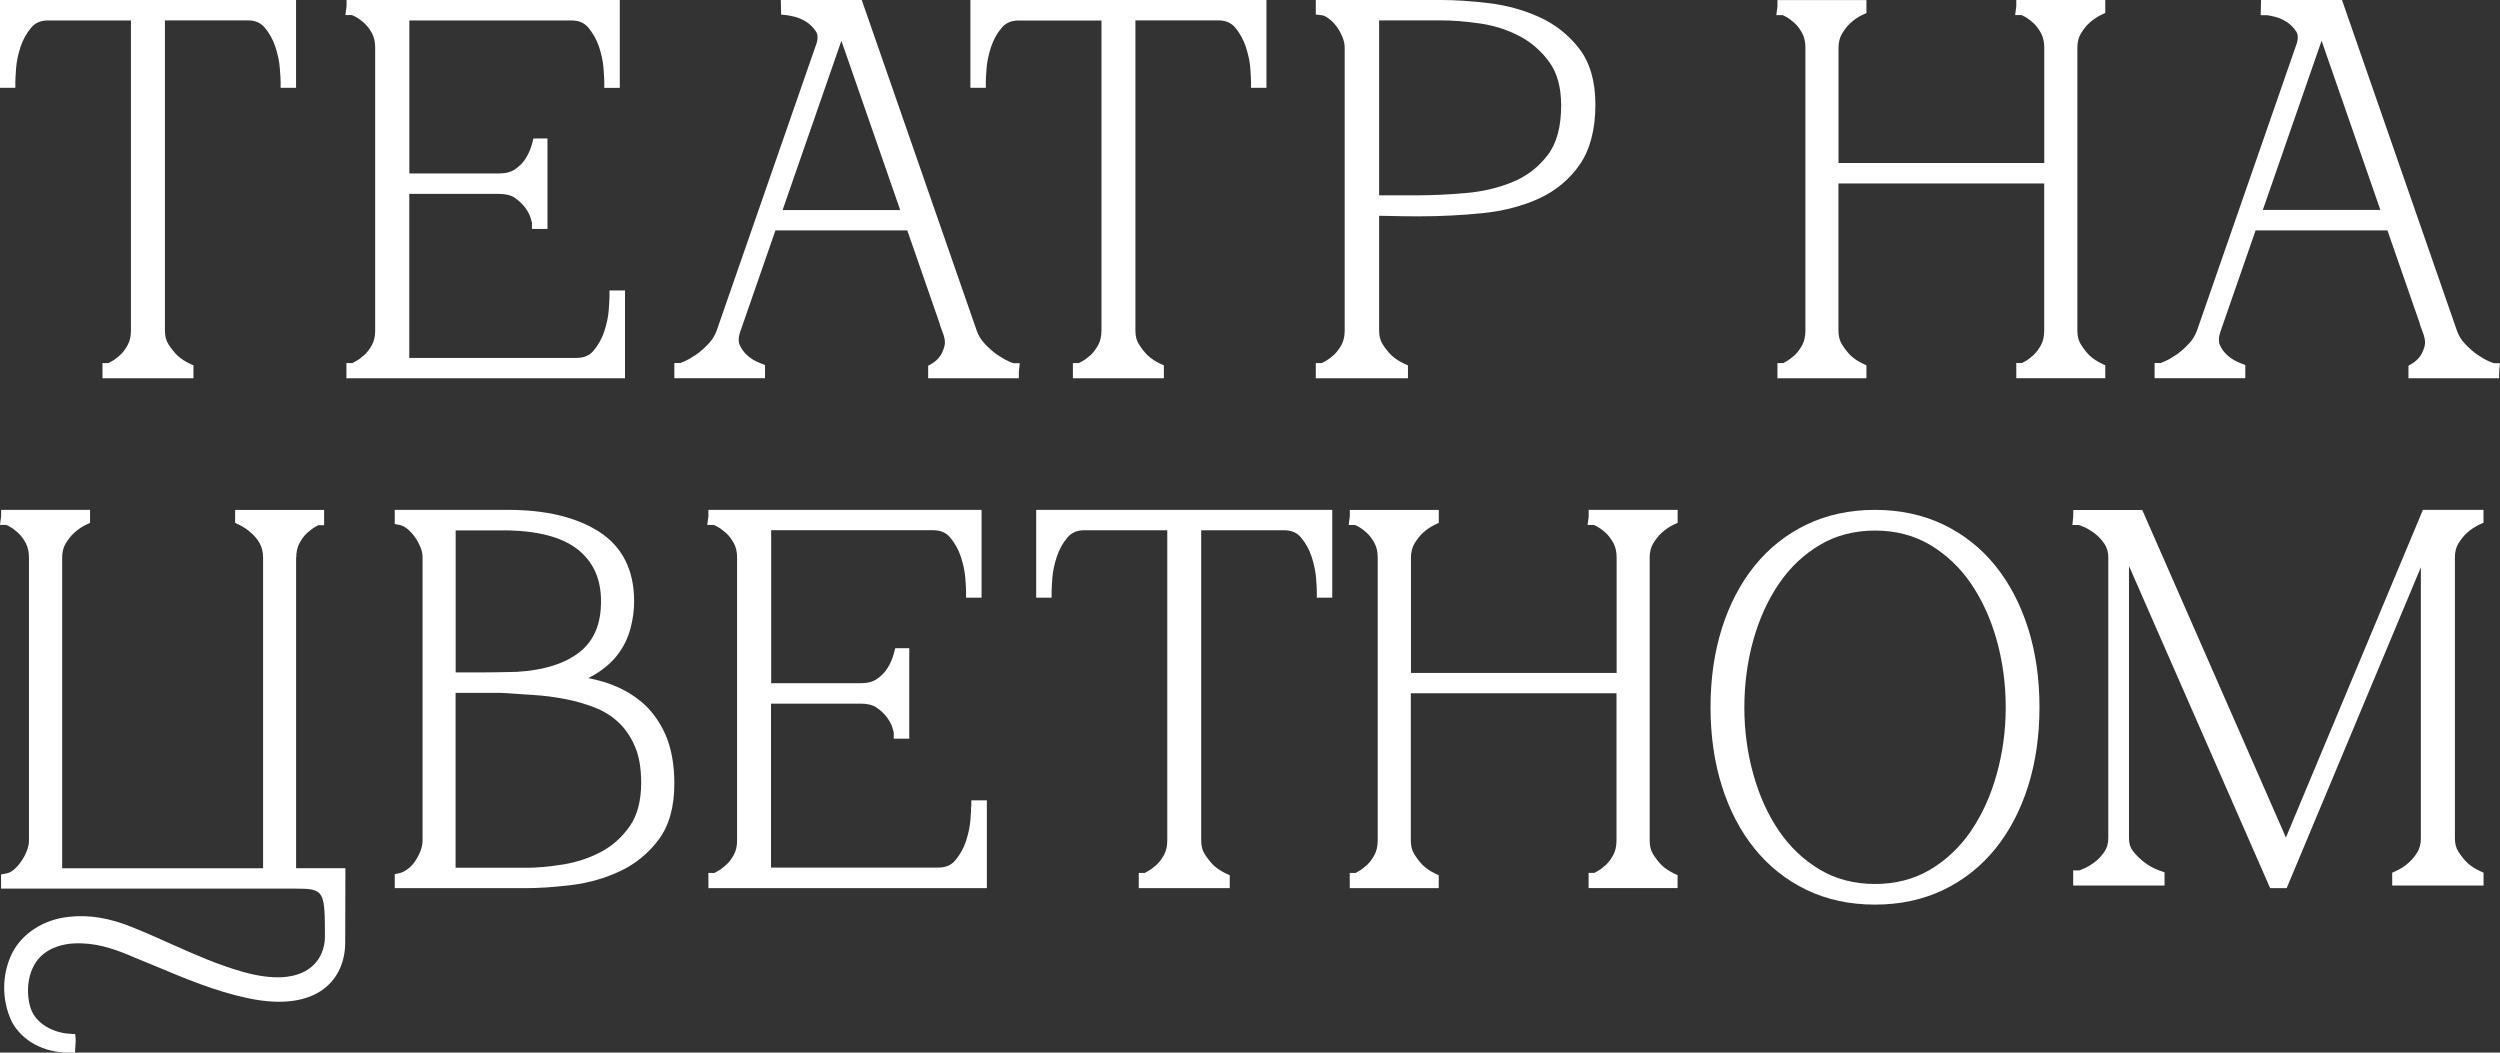 <?xml version="1.0" encoding="UTF-8"?> <svg xmlns="http://www.w3.org/2000/svg" width="152" height="64" viewBox="0 0 152 64" fill="none"><rect x="0" y="0" width="152" height="64" fill="#333333" stroke="none"/><path d="M0.933 4.954C0.933 4.831 0.95 4.561 0.979 4.142C1.008 3.74 1.099 3.306 1.249 2.85C1.394 2.412 1.61 2.018 1.9 1.677C2.145 1.386 2.481 1.243 2.92 1.243H7.961V20.109C7.961 20.445 7.894 20.736 7.766 20.974C7.629 21.228 7.467 21.442 7.289 21.602C7.102 21.77 6.928 21.897 6.774 21.975C6.667 22.028 6.592 22.069 6.617 22.073H6.231V23H11.761V22.212L11.537 22.11C11.255 21.979 10.998 21.811 10.782 21.614C10.591 21.421 10.408 21.191 10.242 20.933C10.097 20.707 10.027 20.437 10.027 20.105V1.239H15.071C15.511 1.239 15.843 1.382 16.092 1.673C16.382 2.018 16.598 2.412 16.743 2.85C16.892 3.31 16.984 3.744 17.013 4.142C17.046 4.561 17.062 4.835 17.062 4.954V5.34H18V0H0V5.34H0.933V4.954Z" fill="white"></path><path d="M21.613 1.017C21.768 1.099 21.943 1.222 22.135 1.395C22.314 1.555 22.477 1.764 22.614 2.018C22.744 2.26 22.811 2.551 22.811 2.888V20.108C22.811 20.444 22.744 20.736 22.614 20.974C22.477 21.228 22.314 21.441 22.131 21.601C21.939 21.769 21.768 21.897 21.613 21.974C21.505 22.028 21.43 22.069 21.455 22.073H21.063V23H38V17.659H37.057V18.041C37.057 18.164 37.041 18.434 37.011 18.857C36.982 19.255 36.89 19.69 36.74 20.149C36.594 20.588 36.373 20.986 36.085 21.326C35.839 21.618 35.501 21.761 35.059 21.761H24.884V11.789H30.341C30.749 11.789 31.075 11.871 31.308 12.035C31.571 12.22 31.788 12.425 31.943 12.642C32.101 12.86 32.205 13.061 32.26 13.245C32.306 13.405 32.335 13.512 32.343 13.537V13.918H33.286V8.417H32.435L32.36 8.704C32.264 9.065 32.126 9.381 31.951 9.648C31.805 9.882 31.596 10.095 31.329 10.284C31.087 10.456 30.754 10.546 30.345 10.546H24.888V1.243H34.742C35.184 1.243 35.518 1.386 35.768 1.678C36.056 2.018 36.277 2.416 36.423 2.851C36.573 3.306 36.665 3.741 36.694 4.143C36.723 4.561 36.74 4.832 36.74 4.959V5.341H37.683V0H21.071V0.381L21 0.915H21.388C21.434 0.927 21.509 0.964 21.613 1.021" fill="white"></path><path d="M61.322 21.963C61.123 21.876 60.892 21.745 60.635 21.569C60.383 21.397 60.122 21.167 59.866 20.892C59.659 20.671 59.502 20.421 59.394 20.13L52.395 0H47.473L47.494 0.89L47.841 0.923C47.899 0.927 48.04 0.96 48.272 1.009C48.516 1.062 48.764 1.169 49.016 1.324C49.256 1.476 49.455 1.673 49.616 1.923C49.719 2.083 49.736 2.305 49.661 2.592L43.569 20.113C43.457 20.409 43.296 20.671 43.085 20.892C42.832 21.163 42.572 21.393 42.315 21.569C42.063 21.741 41.831 21.872 41.633 21.959C41.484 22.02 41.385 22.061 41.385 22.069H41V22.996H46.514V22.192L46.266 22.098C45.926 21.967 45.645 21.803 45.426 21.598C45.231 21.421 45.083 21.22 44.975 20.978C44.888 20.782 44.892 20.527 44.987 20.224L47.147 14.008H55.163L57.148 19.72H57.136L57.363 20.347C57.454 20.626 57.475 20.855 57.425 21.04C57.359 21.282 57.268 21.495 57.152 21.659C57.012 21.852 56.838 22.004 56.627 22.127L56.432 22.237V23H61.946V22.619L62 22.081H61.615C61.562 22.069 61.462 22.028 61.313 21.967M51.159 2.485L54.733 12.773H47.581L51.155 2.485H51.159Z" fill="white"></path><path d="M66.967 20.109C66.967 20.445 66.9 20.736 66.772 20.974C66.631 21.232 66.469 21.442 66.295 21.602C66.104 21.77 65.93 21.897 65.776 21.975C65.668 22.028 65.597 22.069 65.618 22.073H65.232V23H70.763V22.213L70.539 22.11C70.257 21.979 70 21.811 69.784 21.614C69.589 21.421 69.411 21.191 69.245 20.933C69.1 20.707 69.033 20.437 69.033 20.105V1.239H74.075C74.514 1.239 74.851 1.382 75.095 1.673C75.382 2.014 75.602 2.412 75.747 2.85C75.896 3.314 75.992 3.749 76.017 4.142C76.05 4.561 76.062 4.835 76.062 4.958V5.34H77V0H59V5.34H59.938V4.958C59.938 4.835 59.954 4.565 59.983 4.146C60.017 3.74 60.108 3.306 60.257 2.854C60.403 2.416 60.618 2.022 60.909 1.682C61.158 1.39 61.494 1.247 61.929 1.247H66.971V20.113L66.967 20.109Z" fill="white"></path><path d="M85.608 22.217L85.381 22.114C85.095 21.983 84.834 21.815 84.616 21.618C84.422 21.425 84.233 21.195 84.069 20.937C83.922 20.712 83.851 20.441 83.851 20.109V13.12C84.12 13.12 84.431 13.124 84.78 13.136C85.154 13.149 85.654 13.153 86.289 13.153C87.6 13.153 88.895 13.087 90.139 12.96C91.413 12.829 92.565 12.529 93.57 12.07C94.596 11.598 95.432 10.901 96.054 9.999C96.68 9.088 97 7.862 97 6.353C97 4.938 96.668 3.794 96.008 2.945C95.365 2.116 94.549 1.472 93.582 1.034C92.636 0.607 91.611 0.324 90.535 0.193C89.48 0.066 88.5 0 87.621 0H80V0.886L80.349 0.923C80.471 0.935 80.618 1.001 80.773 1.12C80.959 1.255 81.122 1.419 81.261 1.608C81.404 1.8 81.526 2.022 81.623 2.256C81.711 2.473 81.757 2.69 81.757 2.891V20.109C81.757 20.445 81.69 20.736 81.56 20.974C81.417 21.228 81.253 21.442 81.072 21.602C80.883 21.77 80.706 21.897 80.551 21.975C80.441 22.032 80.366 22.069 80.391 22.073H80V23H85.604V22.213L85.608 22.217ZM94.192 3.765C94.675 4.425 94.919 5.315 94.919 6.419C94.919 7.706 94.646 8.719 94.099 9.429C93.549 10.155 92.843 10.7 91.998 11.053C91.127 11.418 90.16 11.648 89.122 11.738C88.054 11.832 87.025 11.877 86.066 11.877H83.851V1.239H87.626C88.319 1.239 89.114 1.3 89.98 1.427C90.82 1.546 91.619 1.8 92.359 2.182C93.082 2.555 93.696 3.084 94.192 3.765Z" fill="white"></path><path d="M108.605 1.029C108.751 1.107 108.921 1.234 109.108 1.402C109.287 1.562 109.441 1.775 109.579 2.029C109.705 2.267 109.769 2.558 109.769 2.894V20.102C109.769 20.438 109.705 20.729 109.579 20.971C109.445 21.225 109.287 21.434 109.112 21.598C108.925 21.766 108.755 21.893 108.605 21.975C108.499 22.029 108.426 22.07 108.45 22.074H108.069V23H113.479V22.213L113.26 22.11C112.984 21.979 112.728 21.811 112.517 21.614C112.33 21.426 112.152 21.196 111.989 20.934C111.851 20.713 111.778 20.434 111.778 20.106V11.154H124.287V20.106C124.287 20.442 124.222 20.733 124.096 20.971C123.958 21.229 123.8 21.438 123.625 21.598C123.442 21.766 123.272 21.893 123.122 21.971C123.016 22.024 122.943 22.065 122.968 22.07H122.59V22.996H128V22.209L127.781 22.106C127.505 21.975 127.249 21.807 127.038 21.61C126.856 21.426 126.677 21.196 126.511 20.93C126.368 20.704 126.304 20.434 126.304 20.102V2.894C126.304 2.562 126.373 2.283 126.515 2.045C126.673 1.779 126.847 1.562 127.03 1.398C127.253 1.193 127.505 1.021 127.781 0.889L128 0.787V0H122.59V0.385L122.521 0.918H122.903C122.947 0.93 123.02 0.967 123.122 1.025C123.272 1.107 123.442 1.23 123.629 1.402C123.804 1.562 123.962 1.771 124.1 2.029C124.226 2.267 124.291 2.558 124.291 2.898V9.912H111.782V2.898C111.782 2.57 111.856 2.283 111.994 2.05C112.152 1.787 112.322 1.57 112.505 1.402C112.728 1.197 112.98 1.025 113.26 0.894L113.479 0.791V0.004H108.069V0.389L108 0.922H108.381C108.426 0.935 108.499 0.971 108.605 1.029Z" fill="white"></path><path d="M151.62 22.077C151.566 22.065 151.467 22.024 151.318 21.963C151.119 21.876 150.888 21.745 150.631 21.569C150.375 21.393 150.118 21.167 149.862 20.892C149.655 20.671 149.498 20.421 149.391 20.13L142.393 0H137.472L137.451 0.923H137.836C137.894 0.927 138.034 0.96 138.27 1.009C138.514 1.062 138.762 1.169 139.015 1.324C139.254 1.476 139.453 1.673 139.614 1.923C139.718 2.083 139.734 2.309 139.66 2.592L133.572 20.113C133.461 20.408 133.299 20.671 133.088 20.892C132.836 21.163 132.576 21.393 132.319 21.569C132.067 21.741 131.835 21.872 131.637 21.959C131.488 22.02 131.389 22.061 131.389 22.069H131V22.996H136.513V22.192L136.264 22.098C135.925 21.967 135.644 21.803 135.421 21.598C135.226 21.421 135.078 21.22 134.97 20.978C134.883 20.782 134.887 20.527 134.982 20.224L137.141 14.008H145.156L147.141 19.72H147.128L147.356 20.347C147.447 20.626 147.468 20.86 147.418 21.04C147.352 21.286 147.257 21.495 147.145 21.659C147.004 21.852 146.831 22.004 146.624 22.127L146.434 22.237V23H151.946V22.619L152 22.081H151.615L151.62 22.077ZM137.58 12.765L141.153 2.477L144.726 12.765H137.575H137.58Z" fill="white"></path><path d="M38.927 42.617C38.295 42.1 37.538 41.711 36.68 41.452C36.385 41.366 36.081 41.288 35.765 41.227C35.907 41.157 36.044 41.083 36.174 41.005C36.753 40.657 37.227 40.239 37.583 39.763C37.935 39.291 38.186 38.766 38.336 38.201C38.482 37.651 38.555 37.102 38.555 36.56C38.555 34.65 37.83 33.222 36.401 32.312C35.028 31.443 33.178 31 30.903 31H24V31.857L24.304 31.919C24.453 31.947 24.603 32.025 24.753 32.144C24.919 32.279 25.077 32.447 25.215 32.636C25.356 32.837 25.474 33.05 25.567 33.276C25.652 33.485 25.692 33.69 25.692 33.895V51.109C25.692 51.314 25.648 51.527 25.563 51.745C25.47 51.978 25.352 52.2 25.215 52.397C25.081 52.585 24.931 52.737 24.757 52.86C24.591 52.979 24.433 53.057 24.296 53.086L24 53.151V54H31.968C32.81 54 33.753 53.934 34.773 53.807C35.81 53.676 36.798 53.393 37.709 52.962C38.64 52.524 39.425 51.88 40.044 51.052C40.68 50.203 41 49.059 41 47.644C41 46.471 40.814 45.463 40.449 44.642C40.081 43.818 39.567 43.133 38.931 42.613M31.964 52.758H27.7V42.125H30.433C31.061 42.166 31.717 42.207 32.397 42.252C33.061 42.293 33.721 42.375 34.356 42.502C34.988 42.621 35.599 42.797 36.17 43.023C36.717 43.236 37.202 43.539 37.615 43.929C38.024 44.315 38.356 44.807 38.607 45.389C38.858 45.975 38.984 46.713 38.984 47.587C38.984 48.686 38.749 49.58 38.283 50.24C37.81 50.916 37.219 51.441 36.522 51.806C35.806 52.179 35.032 52.434 34.223 52.561C33.389 52.696 32.627 52.762 31.964 52.762M36.542 36.564C36.542 37.934 36.121 38.939 35.259 39.632C34.373 40.341 33.077 40.751 31.425 40.849C30.53 40.87 29.822 40.882 29.304 40.882H27.704V32.247H30.587C32.623 32.247 34.146 32.636 35.121 33.403C36.077 34.161 36.542 35.195 36.542 36.564Z" fill="white"></path><path d="M59.049 49.03C59.049 49.153 59.032 49.424 59.003 49.846C58.974 50.244 58.882 50.679 58.732 51.138C58.586 51.577 58.365 51.974 58.077 52.315C57.831 52.606 57.493 52.749 57.051 52.749H46.879V42.781H52.334C52.743 42.781 53.072 42.863 53.306 43.027C53.569 43.211 53.781 43.416 53.94 43.634C54.098 43.851 54.203 44.052 54.257 44.237C54.303 44.397 54.332 44.503 54.34 44.528V44.909H55.283V39.41H54.432L54.357 39.697C54.261 40.058 54.123 40.374 53.948 40.64C53.802 40.874 53.594 41.087 53.327 41.276C53.085 41.448 52.751 41.538 52.343 41.538H46.887V32.238H56.739C57.181 32.238 57.514 32.382 57.764 32.673C58.052 33.013 58.273 33.411 58.419 33.85C58.569 34.305 58.661 34.74 58.69 35.142C58.724 35.56 58.736 35.834 58.736 35.958V36.339H59.679V31H43.071V31.381L43 31.914H43.388C43.434 31.927 43.509 31.964 43.613 32.021C43.767 32.103 43.943 32.23 44.134 32.398C44.314 32.554 44.476 32.767 44.618 33.026C44.748 33.264 44.814 33.555 44.814 33.891V51.105C44.814 51.441 44.748 51.732 44.618 51.97C44.481 52.224 44.318 52.438 44.134 52.598C43.943 52.766 43.772 52.893 43.617 52.975C43.513 53.028 43.438 53.065 43.459 53.073H43.071V54H60V48.661H59.057V49.042L59.049 49.03Z" fill="white"></path><path d="M63.938 36.34V35.959C63.938 35.835 63.954 35.565 63.983 35.142C64.012 34.74 64.104 34.306 64.253 33.85C64.398 33.412 64.614 33.018 64.905 32.673C65.153 32.382 65.486 32.239 65.925 32.239H70.971V51.105C70.971 51.441 70.905 51.732 70.776 51.97C70.639 52.224 70.477 52.437 70.299 52.597C70.108 52.766 69.934 52.893 69.78 52.975C69.672 53.032 69.602 53.069 69.622 53.073H69.237V54H74.768V53.212L74.544 53.11C74.261 52.979 74.004 52.811 73.788 52.614C73.593 52.421 73.415 52.191 73.249 51.933C73.104 51.707 73.033 51.437 73.033 51.105V32.239H78.075C78.514 32.239 78.847 32.382 79.095 32.673C79.382 33.014 79.602 33.412 79.747 33.85C79.896 34.31 79.987 34.74 80.017 35.142C80.05 35.561 80.062 35.835 80.062 35.959V36.34H81V31H63V36.34H63.938Z" fill="white"></path><path d="M96.595 31.385L96.526 31.918H96.904C96.948 31.931 97.021 31.972 97.123 32.025C97.273 32.107 97.443 32.23 97.63 32.402C97.804 32.562 97.963 32.771 98.101 33.029C98.226 33.267 98.291 33.562 98.291 33.899V40.913H85.786V33.899C85.786 33.571 85.859 33.284 85.997 33.05C86.155 32.788 86.329 32.57 86.508 32.402C86.731 32.197 86.983 32.025 87.259 31.894L87.478 31.791V31.004H82.069V31.385L82 31.918H82.377C82.422 31.931 82.495 31.968 82.597 32.025C82.747 32.107 82.917 32.23 83.104 32.402C83.278 32.562 83.436 32.771 83.574 33.029C83.7 33.267 83.765 33.558 83.765 33.895V51.105C83.765 51.442 83.7 51.733 83.57 51.975C83.436 52.229 83.278 52.438 83.104 52.598C82.917 52.766 82.747 52.893 82.597 52.975C82.495 53.028 82.422 53.069 82.442 53.073H82.065V54H87.474V53.213L87.255 53.11C86.979 52.979 86.727 52.811 86.516 52.614C86.329 52.426 86.151 52.196 85.989 51.934C85.847 51.708 85.778 51.438 85.778 51.105V42.151H98.283V51.105C98.283 51.442 98.218 51.733 98.093 51.971C97.955 52.229 97.796 52.438 97.622 52.598C97.435 52.766 97.269 52.893 97.119 52.971C97.013 53.028 96.94 53.065 96.965 53.069H96.587V53.996H101.996V53.209L101.777 53.106C101.501 52.975 101.249 52.807 101.034 52.61C100.848 52.422 100.669 52.192 100.507 51.934C100.365 51.708 100.3 51.438 100.3 51.105V33.895C100.3 33.566 100.373 33.279 100.511 33.046C100.669 32.783 100.844 32.566 101.026 32.398C101.249 32.193 101.501 32.021 101.781 31.89L102 31.787V31H96.591V31.381L96.595 31.385Z" fill="white"></path><path d="M121.319 34.399C120.454 33.329 119.391 32.483 118.154 31.892C116.921 31.3 115.523 31 114 31C112.477 31 111.075 31.3 109.842 31.892C108.609 32.483 107.546 33.329 106.681 34.399C105.82 35.466 105.15 36.745 104.691 38.203C104.232 39.657 104 41.269 104 42.998C104 44.727 104.232 46.343 104.691 47.797C105.15 49.259 105.82 50.538 106.681 51.601C107.546 52.671 108.609 53.517 109.842 54.108C111.075 54.7 112.473 55 114 55C115.527 55 116.921 54.7 118.154 54.108C119.387 53.517 120.454 52.671 121.319 51.601C122.18 50.534 122.85 49.255 123.309 47.797C123.768 46.343 124 44.731 124 42.998C124 41.265 123.768 39.653 123.309 38.203C122.846 36.741 122.175 35.462 121.319 34.399ZM114 53.746C112.751 53.746 111.625 53.454 110.657 52.88C109.676 52.3 108.837 51.509 108.166 50.526C107.488 49.534 106.962 48.372 106.602 47.076C106.238 45.772 106.056 44.402 106.056 43.002C106.056 41.602 106.242 40.207 106.602 38.915C106.962 37.628 107.488 36.474 108.166 35.478C108.837 34.499 109.672 33.708 110.657 33.125C111.629 32.55 112.755 32.258 114 32.258C115.245 32.258 116.375 32.55 117.343 33.125C118.324 33.708 119.163 34.499 119.834 35.478C120.512 36.474 121.038 37.628 121.398 38.915C121.762 40.211 121.948 41.586 121.948 43.002C121.948 44.419 121.762 45.768 121.398 47.076C121.038 48.372 120.512 49.53 119.834 50.526C119.163 51.509 118.324 52.3 117.343 52.88C116.375 53.454 115.245 53.746 114 53.746Z" fill="white"></path><path d="M138.988 50.93L130.25 31.008H126.054V31.387L126 31.92H126.388C126.442 31.932 126.542 31.973 126.692 32.034C126.887 32.116 127.104 32.246 127.338 32.417C127.558 32.58 127.762 32.791 127.942 33.052C128.104 33.288 128.183 33.557 128.183 33.879V50.971C128.183 51.292 128.104 51.565 127.942 51.797C127.758 52.058 127.563 52.266 127.338 52.432C127.104 52.603 126.887 52.73 126.692 52.811C126.542 52.876 126.442 52.913 126.442 52.921H126.05V53.841H131.604V53.039L131.35 52.95C130.983 52.819 130.663 52.648 130.388 52.437C130.138 52.249 129.904 52.021 129.7 51.765C129.525 51.545 129.442 51.288 129.442 50.971V34.412L138.025 54H139.029L147.188 34.493V50.971C147.188 51.301 147.117 51.578 146.983 51.801C146.833 52.054 146.65 52.274 146.442 52.457C146.213 52.66 145.954 52.831 145.671 52.958L145.446 53.059V53.841H151V53.059L150.775 52.958C150.492 52.827 150.233 52.66 150.017 52.465C149.825 52.278 149.642 52.05 149.475 51.789C149.329 51.565 149.258 51.297 149.258 50.967V33.874C149.258 33.549 149.333 33.264 149.475 33.032C149.638 32.771 149.817 32.555 150 32.388C150.229 32.185 150.488 32.014 150.771 31.884L150.996 31.782V31H147.313L138.983 50.922L138.988 50.93Z" fill="white"></path><path d="M18.011 33.908C18.011 33.571 18.076 33.279 18.202 33.037C18.335 32.782 18.494 32.569 18.668 32.409C18.855 32.24 19.025 32.113 19.175 32.031C19.276 31.977 19.349 31.941 19.329 31.932H19.706V31.004H14.296V31.793L14.515 31.895C14.791 32.027 15.046 32.195 15.286 32.417C15.476 32.577 15.651 32.787 15.793 33.041C15.926 33.279 15.995 33.567 15.995 33.9V52.792H3.78V33.9C3.78 33.571 3.849 33.283 3.991 33.049C4.153 32.782 4.323 32.565 4.506 32.401C4.729 32.195 4.98 32.023 5.256 31.891L5.475 31.789V31H0.069V31.382L0 31.916H0.377C0.422 31.928 0.495 31.965 0.596 32.023C0.746 32.105 0.917 32.232 1.103 32.401C1.278 32.561 1.436 32.77 1.57 33.029C1.695 33.267 1.76 33.563 1.76 33.895V51.137C1.76 51.301 1.72 51.494 1.643 51.699C1.557 51.929 1.444 52.147 1.306 52.348C1.168 52.554 1.014 52.73 0.844 52.874C0.694 53.001 0.543 53.079 0.377 53.108L0.065 53.166V54.028H17.999C19.727 54.028 19.755 54.184 19.755 56.969C19.755 58.308 18.668 60.197 14.75 59.084C13.246 58.657 11.851 58.041 10.374 57.38C9.6 57.03 8.821 56.685 8.03 56.369C6.671 55.811 5.374 55.601 4.173 55.745C2.644 55.905 1.326 56.763 0.722 57.983C0.11 59.256 0.097 60.78 0.698 62.082C1.31 63.269 2.64 64 4.177 64H4.559L4.603 63.257L4.575 62.875L4.202 62.85C3.289 62.792 2.166 62.275 1.853 61.265C1.541 60.238 1.72 59.072 2.291 58.357C2.843 57.663 3.824 57.297 5.009 57.359C6.156 57.392 7.272 57.819 8.221 58.234C8.626 58.398 9.032 58.566 9.437 58.735C11.234 59.486 13.088 60.271 15.071 60.69C19.358 61.597 20.988 59.499 20.988 57.306C20.988 56.386 21 52.788 21 52.788H18.003V33.895L18.011 33.908Z" fill="white"></path></svg> 